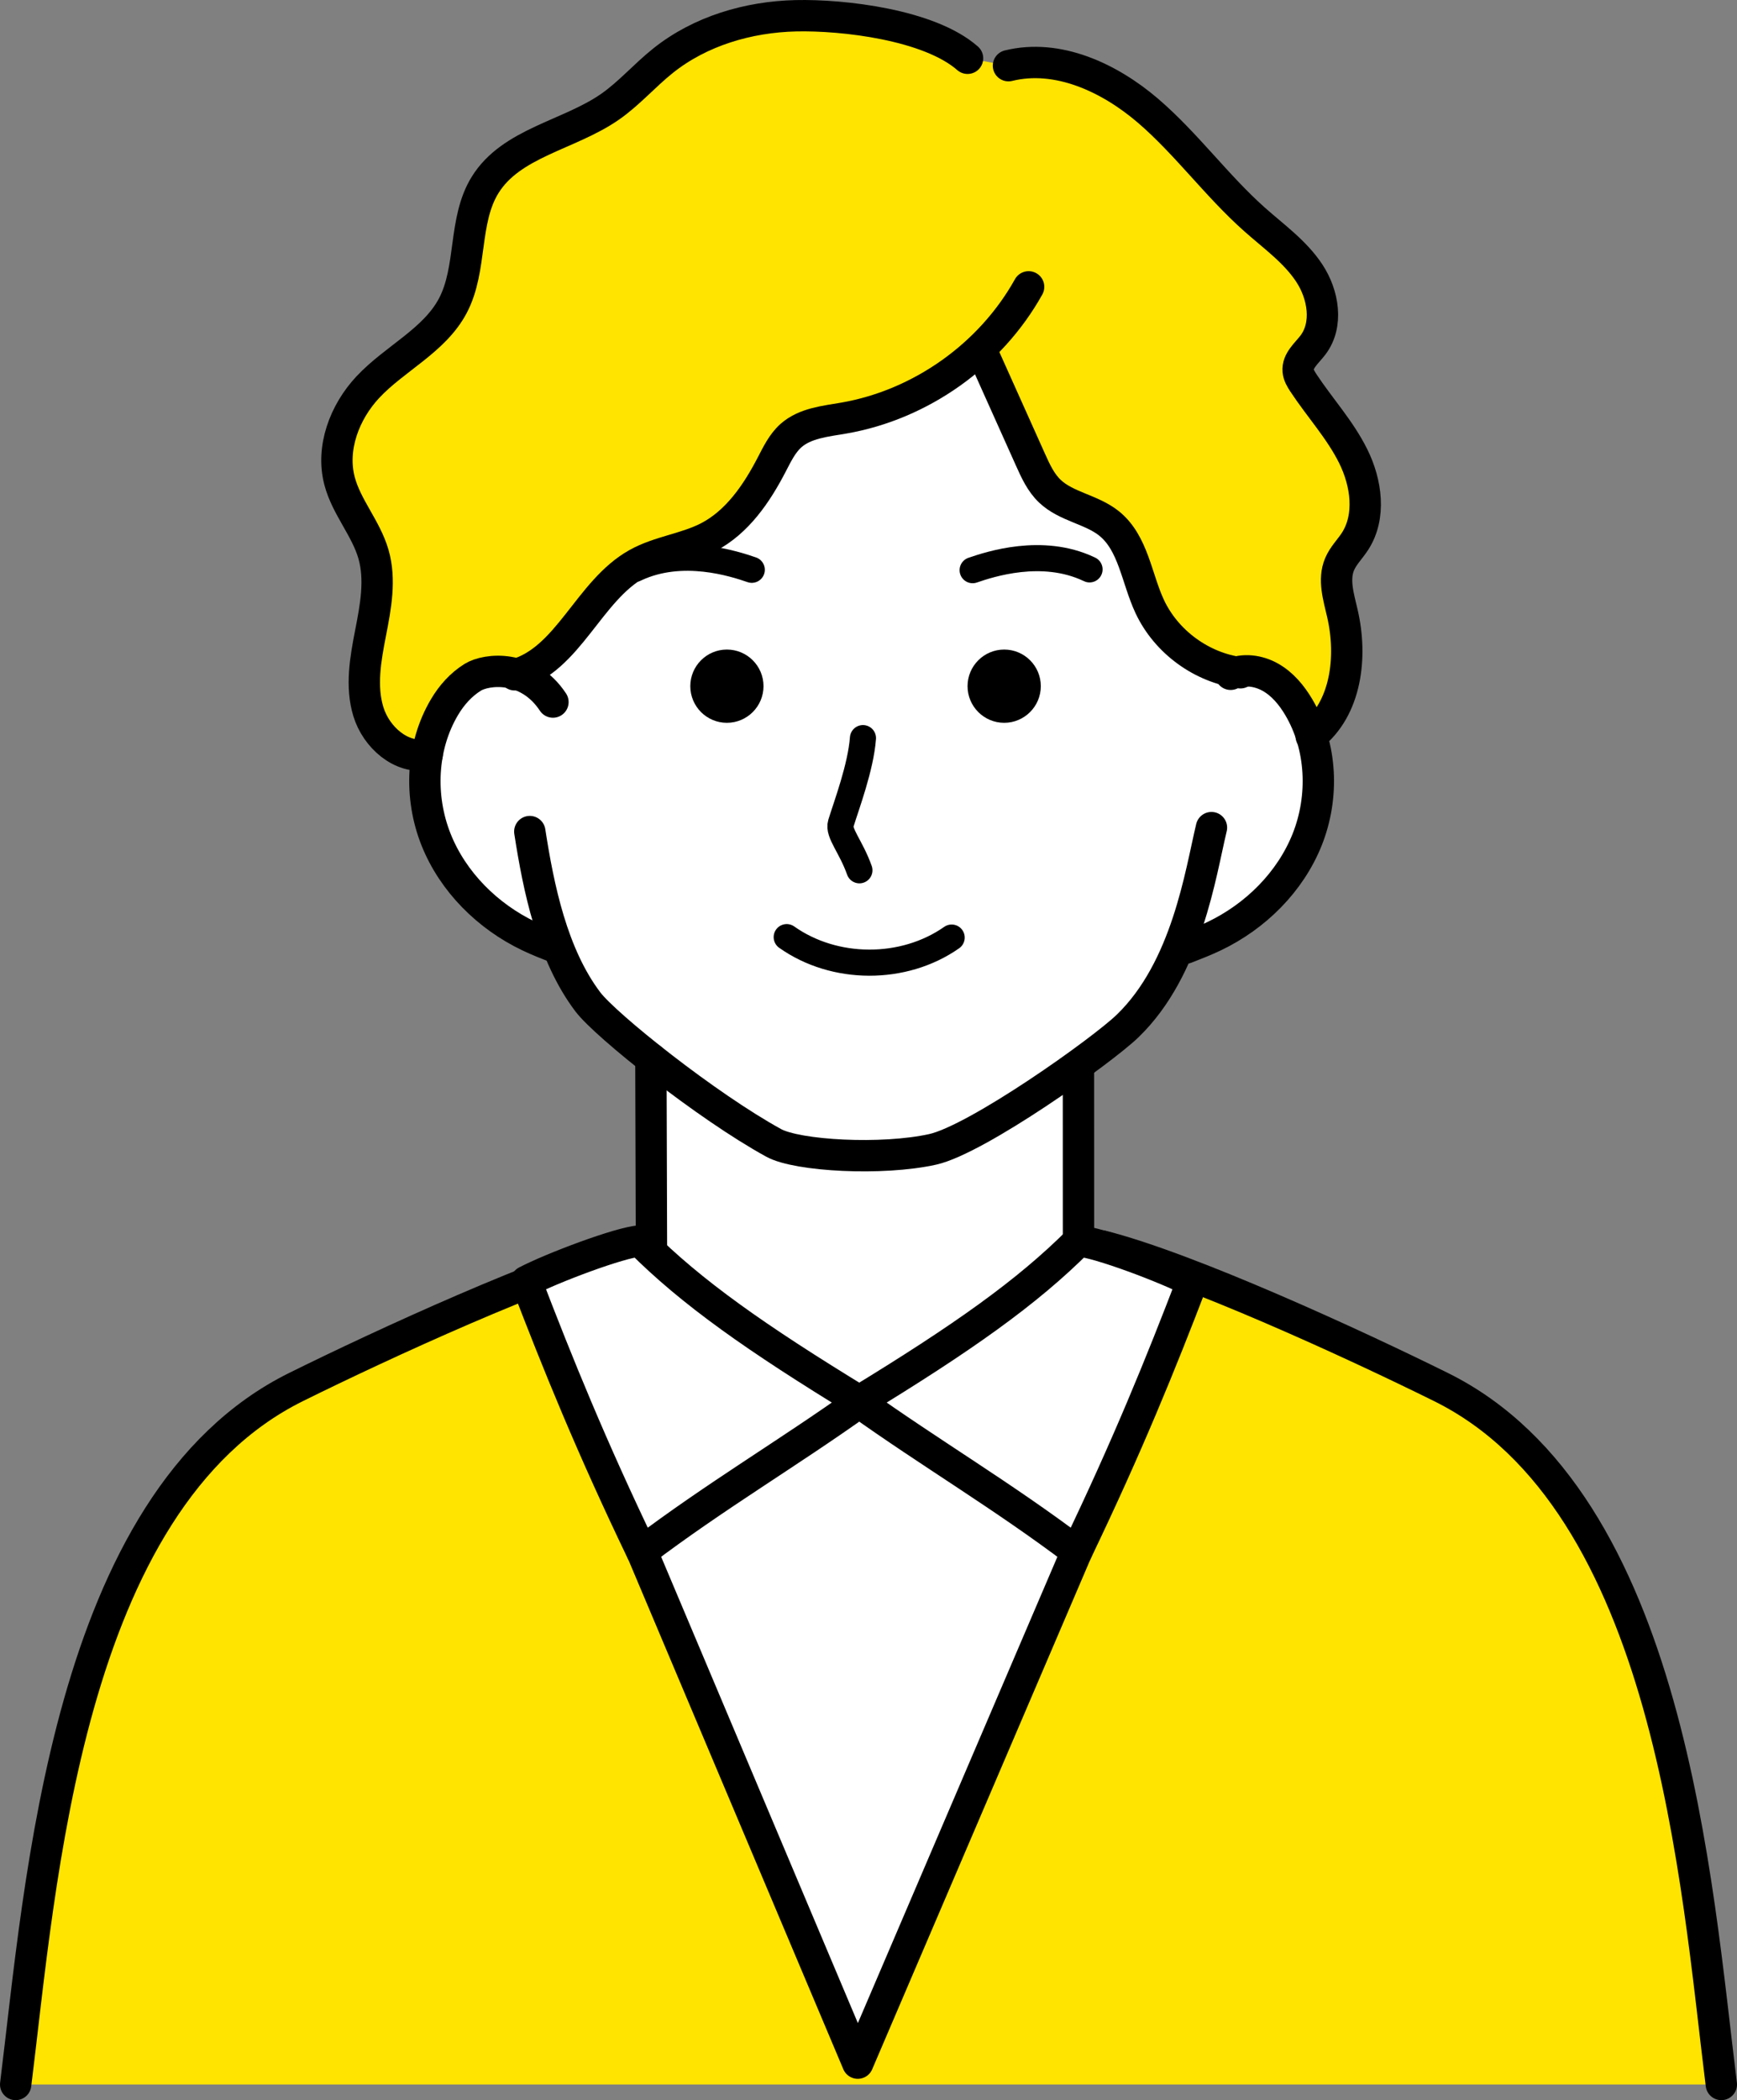 <?xml version="1.0" encoding="UTF-8"?>
<svg id="_レイヤー_2" data-name="レイヤー_2" xmlns="http://www.w3.org/2000/svg" width="81.248" height="98.187" viewBox="0 0 81.248 98.187">
  <rect x="0" y="0" width="81.248" height="98.187" fill="#808080" stroke="none"/>
  <defs>
    <style>
      .cls-1 {
        fill: #fff;
      }

      .cls-2 {
        stroke-width: 1.221px;
      }

      .cls-2, .cls-3, .cls-4 {
        fill: none;
        stroke: #000;
        stroke-linecap: round;
        stroke-linejoin: round;
      }

      .cls-3 {
        stroke-width: 1.466px;
      }

      .cls-4 {
        stroke-width: 1.466px;
      }

      .cls-5 {
        fill: #ffe400;
      }
    </style>
  </defs>
  <g id="data">
    <g>
      <path class="cls-5" d="M19.981,35.276c-1.221.222-2.387-.816-2.75-2.002-.364-1.186-.136-2.465.101-3.682.238-1.22.479-2.491.136-3.685-.348-1.209-1.263-2.201-1.585-3.418-.408-1.542.232-3.226,1.32-4.39,1.264-1.35,3.118-2.177,3.98-3.815.912-1.732.474-3.974,1.507-5.641,1.224-1.975,3.919-2.323,5.83-3.645.907-.627,1.633-1.479,2.497-2.167,1.737-1.383,3.982-2.044,6.204-2.096,2.222-.052,6.246.418,8.035,1.988l1.913.346c2.306-.568,4.721.561,6.524,2.104,1.802,1.546,3.21,3.506,4.985,5.083.897.798,1.902,1.509,2.562,2.511.662,1.002.896,2.413.168,3.367-.289.379-.733.731-.688,1.205.019.202.129.381.239.551.764,1.158,1.722,2.195,2.337,3.439.617,1.243.836,2.814.083,3.979-.234.36-.554.671-.721,1.067-.306.721-.045,1.54.131,2.303.47,2.032.186,4.457-1.461,5.737"/>
      <path class="cls-5" d="M80.515,97.454c-1.165-9.304-2.348-27.277-13.112-32.606-4.055-2.007-11.797-5.568-15.866-6.598l-21.934.027c-4.096,1.064-11.739,4.582-15.758,6.571C3.083,70.177,1.899,88.149.733,97.454"/>
      <path class="cls-4" d="M80.515,97.454c-1.165-9.304-2.348-27.277-13.112-32.606-4.055-2.007-11.797-5.568-15.866-6.598l-21.934.027c-4.096,1.064-11.739,4.582-15.758,6.571C3.083,70.177,1.899,88.149.733,97.454"/>
      <path class="cls-1" d="M40.285,65.356c-2.114-1.137-7.496-3.967-9.812-6.969.042-.156-.027-8.898-.027-8.898-.762-.628-1.573-1.159-2.288-1.839-.956-.913-1.687-2.057-2.114-3.307-.414-.19-.863-.366-1.299-.574-1.933-.923-3.558-2.534-4.351-4.523-.792-1.991-.694-4.35.4-6.19.329-.556.77-1.051,1.319-1.392.64-.394,2.573-.621,3.751,1.159l-1.791-1.275c2.524-.692,3.447-3.928,5.738-5.198,1.035-.573,2.27-.693,3.32-1.237,1.355-.704,2.265-2.039,2.967-3.395.252-.483.493-.991.9-1.353.66-.584,1.61-.67,2.48-.82,3.597-.626,6.86-2.945,8.636-6.134l-2.077,3.264c.719,1.604,1.439,3.208,2.159,4.812.239.53.487,1.077.91,1.477.766.73,1.948.848,2.772,1.512,1.137.915,1.282,2.562,1.901,3.884.776,1.651,2.431,2.859,4.241,3.093l-.458.072c.584-.276,1.299-.18,1.862.138.562.319.99.835,1.32,1.392,1.094,1.841,1.191,4.199.4,6.19-.792,1.989-2.42,3.6-4.352,4.523-.435.208-.887.384-1.525.587-.531,1.122-1.076,2.266-1.935,3.163-.856.895-1.977,1.49-2.893,2.32,0,0,.144,7.914.052,7.945-3.075,2.817-6.81,5.879-10.209,7.572"/>
      <path class="cls-3" d="M50.444,49.989l.002,8.398s2.25.486,5.014,1.374c-4.405,3.457-8.583,7.316-14.16,7.834-.363.033-1.099.04-1.463,0-5.566-.604-10.611-4.219-15.016-7.675,1.519-.597,5.651-1.533,5.651-1.533l-.027-8.898"/>
      <polygon class="cls-1" points="24.821 60.206 40.142 65.533 55.768 59.91 40.122 96.457 24.821 60.206"/>
      <polygon class="cls-3" points="24.821 60.206 40.142 65.533 55.768 59.91 40.122 96.457 24.821 60.206"/>
      <path class="cls-1" d="M50.446,58.02c.914.049,4.148,1.273,5.322,1.89-1.478,3.861-3.041,7.707-5.407,12.634-3.447-2.606-6.841-4.599-10.219-7.012,4.897-2.986,7.901-5.11,10.304-7.513"/>
      <path class="cls-3" d="M50.446,58.02c.914.049,4.148,1.273,5.322,1.89-1.478,3.861-3.041,7.707-5.407,12.634-3.447-2.606-6.841-4.599-10.219-7.012,4.897-2.986,7.901-5.11,10.304-7.513Z"/>
      <path class="cls-1" d="M29.938,58.02c-.916.049-4.149,1.273-5.325,1.89,1.481,3.861,3.041,7.707,5.409,12.634,3.446-2.606,6.84-4.599,10.22-7.012-4.897-2.986-7.903-5.11-10.304-7.513"/>
      <path class="cls-3" d="M29.938,58.02c-.916.049-4.149,1.273-5.325,1.89,1.481,3.861,3.041,7.707,5.409,12.634,3.446-2.606,6.84-4.599,10.22-7.012-4.897-2.986-7.903-5.11-10.304-7.513Z"/>
      <path class="cls-3" d="M24.781,38.878c.411,2.648,1.046,5.753,2.714,7.96.831,1.099,5.554,4.873,8.694,6.595,1.11.609,5.073.828,7.439.302,2.082-.465,7.908-4.598,9.124-5.775,2.77-2.685,3.399-7.118,3.914-9.267"/>
      <path class="cls-3" d="M25.864,32.823c-1.178-1.78-3.111-1.553-3.751-1.159-.549.341-.99.835-1.319,1.392-1.095,1.841-1.192,4.199-.4,6.19.791,1.989,2.418,3.6,4.351,4.523.435.208.885.384,1.336.559"/>
      <path class="cls-3" d="M47.171,3.071c2.306-.568,4.721.561,6.524,2.104,1.802,1.546,3.21,3.506,4.985,5.083.897.798,1.902,1.509,2.562,2.511.662,1.002.896,2.413.168,3.367-.289.379-.733.731-.688,1.205.019.202.129.381.239.551.762,1.158,1.722,2.195,2.337,3.439.617,1.243.836,2.814.083,3.979-.234.36-.554.671-.721,1.067-.306.721-.045,1.54.131,2.303.47,2.032.186,4.457-1.461,5.737"/>
      <path class="cls-3" d="M45.257,2.725c-1.789-1.57-5.813-2.04-8.035-1.988-2.222.052-4.467.713-6.204,2.098-.864.687-1.59,1.538-2.497,2.166-1.911,1.322-4.606,1.67-5.83,3.645-1.033,1.667-.595,3.908-1.507,5.642-.862,1.637-2.717,2.464-3.98,3.814-1.088,1.164-1.728,2.848-1.32,4.39.322,1.218,1.237,2.208,1.585,3.418.344,1.194.102,2.465-.136,3.685-.237,1.217-.466,2.496-.101,3.681.363,1.186,1.529,2.224,2.75,2.003"/>
      <path class="cls-3" d="M24.073,31.548c2.524-.694,3.447-3.928,5.738-5.198,1.035-.573,2.269-.693,3.32-1.237,1.355-.704,2.265-2.039,2.967-3.395.252-.483.493-.991.9-1.353.66-.584,1.61-.67,2.48-.82,3.597-.626,6.86-2.945,8.636-6.134"/>
      <path class="cls-3" d="M46.038,16.674c.721,1.604,1.439,3.208,2.159,4.811.239.531.487,1.079.91,1.479.766.73,1.948.848,2.772,1.51,1.137.917,1.282,2.565,1.901,3.887.776,1.651,2.431,2.859,4.241,3.093"/>
      <path class="cls-3" d="M57.564,31.525c.584-.276,1.299-.18,1.862.14.562.317.99.834,1.32,1.39,1.094,1.841,1.191,4.199.4,6.19-.792,1.989-2.42,3.6-4.352,4.523-.435.209-.887.384-1.336.559"/>
      <path class="cls-2" d="M40.365,34.509c-.104,1.371-.77,3.13-1.035,3.99-.137.441.476,1.082.869,2.189"/>
      <path class="cls-2" d="M29.695,26.602c.013-.007.027-.014.042-.02,2.18-1.024,4.618-.221,5.427.057"/>
      <path class="cls-2" d="M50.963,26.62c-.014-.005-.026-.014-.041-.019-2.182-1.024-4.618-.222-5.427.056"/>
      <path class="cls-2" d="M36.798,43.813c2.236,1.584,5.472,1.593,7.716.021"/>
      <path d="M45.257,32.08c0-.944.768-1.712,1.714-1.712s1.713.767,1.713,1.712-.768,1.713-1.713,1.713-1.714-.766-1.714-1.713"/>
      <path d="M32.289,32.08c0-.944.766-1.712,1.711-1.712s1.713.767,1.713,1.712-.768,1.713-1.713,1.713-1.711-.766-1.711-1.713"/>
    </g>
  </g>
</svg>